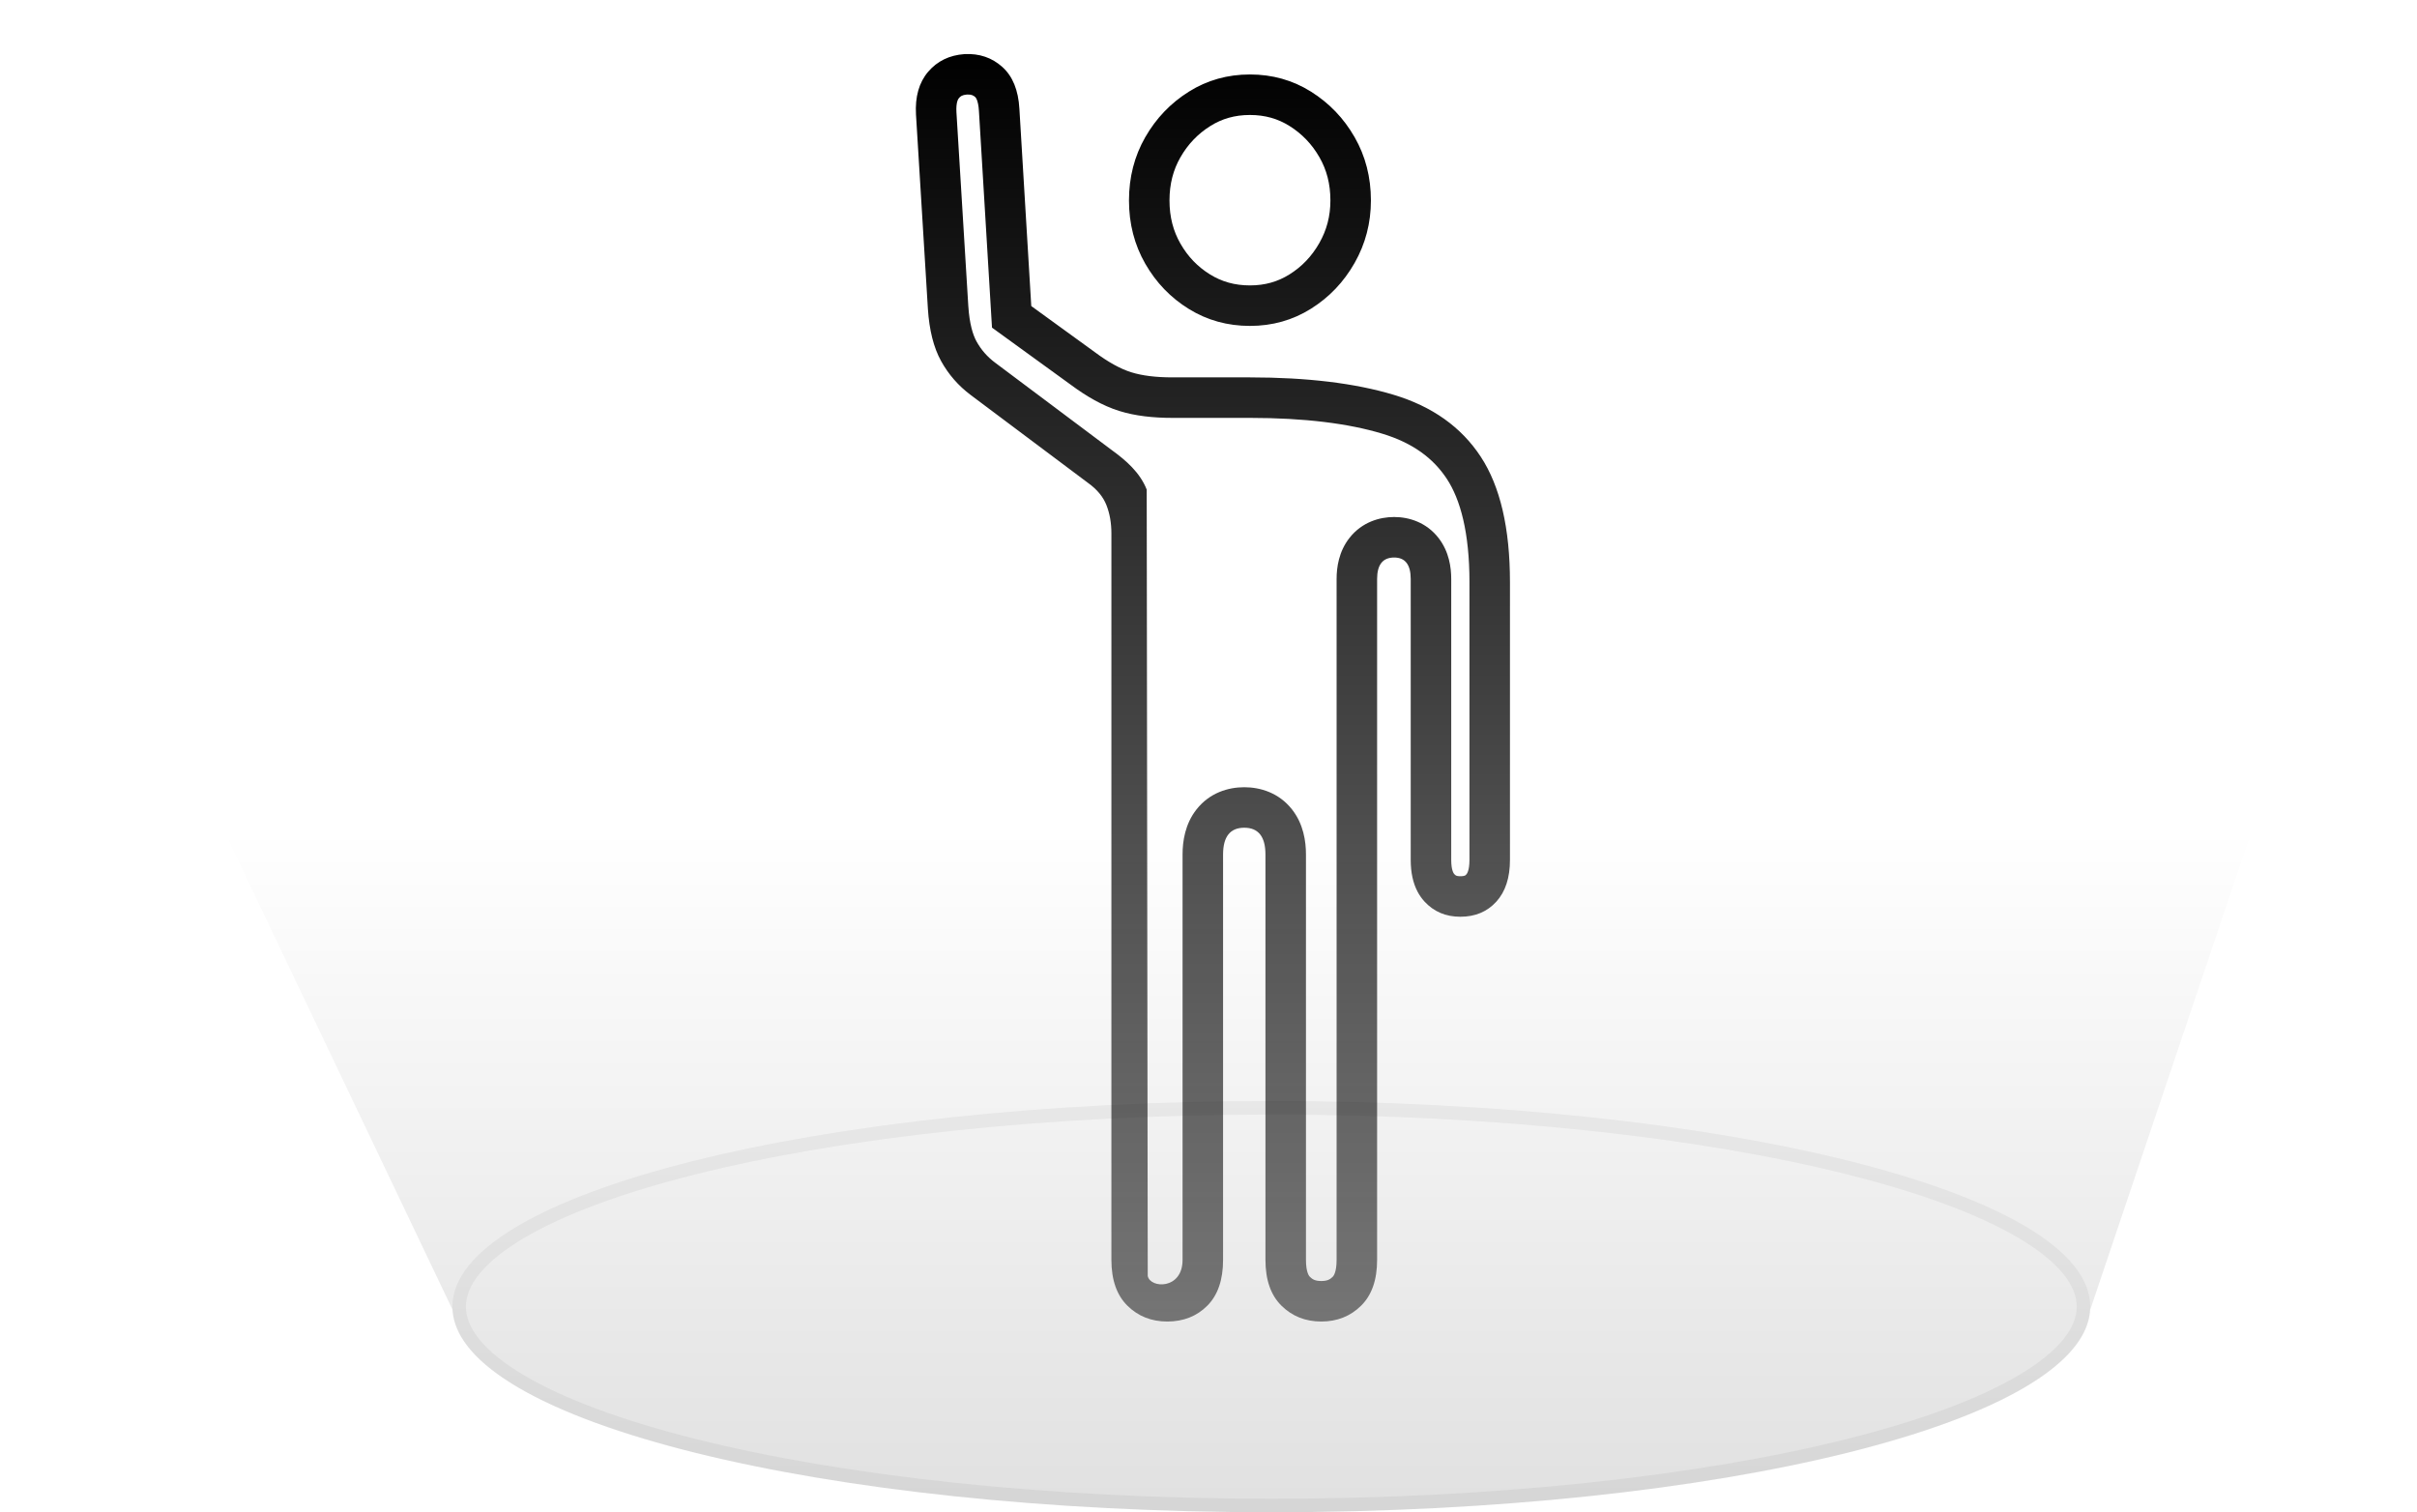 <?xml version="1.0" encoding="UTF-8"?>
<svg xmlns="http://www.w3.org/2000/svg" width="179" height="112" viewBox="0 0 179 112" fill="none">
  <g clip-path="url(#clip0_973_2444)">
    <path fill-rule="evenodd" clip-rule="evenodd" d="M85 94.5C85.183 95.432 87.579 95.528 87.579 93.309V63.29C87.579 62.314 87.758 61.028 88.618 59.94C89.583 58.718 90.95 58.304 92.148 58.304C93.346 58.304 94.713 58.718 95.679 59.94C96.538 61.028 96.718 62.314 96.718 63.29V93.309C96.718 94.266 96.963 94.52 97.012 94.568C97.207 94.761 97.418 94.875 97.853 94.875C98.287 94.875 98.497 94.762 98.693 94.569C98.742 94.52 98.987 94.266 98.987 93.309V42.88C98.987 42.033 99.142 40.843 99.955 39.821C100.872 38.668 102.161 38.291 103.25 38.291C104.36 38.291 105.646 38.691 106.545 39.856C107.33 40.874 107.476 42.048 107.476 42.88V63.687C107.476 64.493 107.676 64.709 107.706 64.741C107.779 64.819 107.825 64.842 107.85 64.853C107.88 64.865 107.966 64.896 108.151 64.896C108.358 64.896 108.454 64.862 108.482 64.85C108.505 64.841 108.538 64.824 108.595 64.762C108.624 64.731 108.826 64.506 108.826 63.687V43.118C108.826 39.422 108.149 36.988 107.155 35.472C106.152 33.944 104.629 32.799 102.348 32.113L103.212 29.24C106.071 30.1 108.221 31.629 109.663 33.826C111.105 36.023 111.826 39.121 111.826 43.118V63.687C111.826 65.01 111.488 66.043 110.812 66.784C110.135 67.525 109.248 67.896 108.151 67.896C107.079 67.896 106.198 67.525 105.509 66.784C105.305 66.564 105.131 66.319 104.987 66.048C104.646 65.405 104.476 64.618 104.476 63.687V42.88C104.476 41.821 104.067 41.291 103.25 41.291C102.408 41.291 101.987 41.821 101.987 42.88V93.309C101.987 94.791 101.592 95.923 100.8 96.704C100.009 97.485 99.026 97.875 97.853 97.875C96.678 97.875 95.696 97.485 94.905 96.704C94.113 95.923 93.718 94.791 93.718 93.309V63.29C93.718 61.966 93.195 61.304 92.148 61.304C91.102 61.304 90.579 61.966 90.579 63.29V93.309C90.579 94.791 90.189 95.923 89.411 96.704C88.632 97.485 87.643 97.875 86.444 97.875C85.27 97.875 84.287 97.485 83.496 96.704C82.705 95.923 82.309 94.791 82.309 93.309V39.505C82.309 38.737 82.188 38.042 81.945 37.42C81.703 36.798 81.25 36.249 80.586 35.772L71.896 29.26C70.977 28.572 70.243 27.731 69.695 26.738C69.146 25.746 68.82 24.455 68.718 22.867L67.838 8.493C67.761 7.169 68.061 6.11 68.737 5.316C69.414 4.522 70.314 4.085 71.436 4.006C72.534 3.953 73.466 4.27 74.231 4.959C74.997 5.647 75.418 6.679 75.495 8.056L76.375 22.668L81.084 26.083C82.079 26.825 82.979 27.321 83.783 27.572C84.587 27.824 85.602 27.95 86.827 27.95H92.569C96.806 27.95 100.354 28.38 103.212 29.24L102.348 32.113C99.86 31.364 96.625 30.95 92.569 30.95H86.827C85.423 30.95 84.08 30.809 82.888 30.436C81.653 30.049 80.454 29.352 79.308 28.501L73.466 24.265L72.499 8.222C72.475 7.791 72.403 7.528 72.344 7.382C72.29 7.25 72.244 7.206 72.226 7.19C72.094 7.072 71.957 6.99 71.614 7.001C71.251 7.032 71.128 7.136 71.022 7.261C70.972 7.319 70.789 7.548 70.833 8.315L70.833 8.319L71.712 22.674L71.713 22.679C71.797 23.989 72.054 24.806 72.32 25.287C72.661 25.904 73.111 26.422 73.695 26.859L82.364 33.355C83.381 34.092 84.432 35.001 84.924 36.262M101.472 42.812C101.472 42.812 101.474 42.821 101.475 42.84C101.472 42.822 101.472 42.812 101.472 42.812ZM104.99 42.821C104.99 42.821 104.99 42.83 104.988 42.846C104.988 42.829 104.99 42.821 104.99 42.821ZM92.569 21.138C93.688 21.138 94.638 20.86 95.495 20.324C96.417 19.747 97.149 18.984 97.713 17.991C98.254 17.037 98.528 16.008 98.528 14.846C98.528 13.614 98.246 12.572 97.719 11.652C97.157 10.671 96.423 9.909 95.495 9.328M95.495 9.328C94.638 8.792 93.688 8.515 92.569 8.515C91.45 8.515 90.5 8.792 89.644 9.328C88.715 9.909 87.982 10.671 87.42 11.652C86.893 12.572 86.611 13.614 86.611 14.846C86.611 16.078 86.893 17.12 87.42 18.04C87.979 19.017 88.707 19.767 89.626 20.333C90.484 20.862 91.441 21.138 92.569 21.138M97.087 22.867C95.734 23.714 94.228 24.138 92.569 24.138C90.91 24.138 89.404 23.721 88.052 22.887C86.699 22.053 85.621 20.934 84.817 19.532C84.013 18.128 83.611 16.567 83.611 14.846C83.611 13.125 84.013 11.563 84.817 10.16C85.621 8.757 86.699 7.632 88.052 6.785C89.404 5.938 90.91 5.515 92.569 5.515C94.228 5.515 95.734 5.938 97.087 6.785C98.439 7.632 99.518 8.757 100.322 10.16C101.126 11.563 101.528 13.125 101.528 14.846C101.528 16.514 101.126 18.056 100.322 19.472C99.518 20.888 98.439 22.02 97.087 22.867Z" fill="url(#paint0_linear_973_2444)"></path>
    <path d="M154.301 96.773C154.301 98.591 152.822 100.464 149.78 102.27C146.77 104.057 142.382 105.683 136.916 107.055C125.991 109.798 110.871 111.5 94.152 111.5C77.433 111.5 62.314 109.798 51.389 107.055C45.923 105.683 41.535 104.057 38.525 102.27C35.483 100.464 34.004 98.591 34.004 96.773C34.004 94.956 35.483 93.082 38.525 91.276C41.535 89.49 45.923 87.864 51.389 86.491C62.314 83.748 77.433 82.046 94.152 82.046C110.871 82.046 125.991 83.748 136.916 86.491C142.382 87.864 146.77 89.49 149.78 91.276C152.822 93.082 154.301 94.956 154.301 96.773Z" stroke="black" stroke-opacity="0.05"></path>
    <path opacity="0.6" fill-rule="evenodd" clip-rule="evenodd" d="M166.809 61.37L16.518 61.37L33.51 96.99C33.972 105.3 60.945 112 94.152 112C127.388 112 154.379 105.288 154.796 96.969L154.813 96.965L166.809 61.37Z" fill="url(#paint1_linear_973_2444)"></path>
  </g>
  <defs>
    <linearGradient id="paint0_linear_973_2444" x1="89.826" y1="4" x2="89.826" y2="97.875" gradientUnits="userSpaceOnUse">
      <stop></stop>
      <stop offset="1" stop-opacity="0.5"></stop>
    </linearGradient>
    <linearGradient id="paint1_linear_973_2444" x1="91.663" y1="112" x2="91.663" y2="61.37" gradientUnits="userSpaceOnUse">
      <stop stop-opacity="0.2"></stop>
      <stop offset="1" stop-opacity="0"></stop>
    </linearGradient>
    <clipPath id="clip0_973_2444">
      <rect width="178.348" height="112" fill="white" transform="translate(0.652)"></rect>
    </clipPath>
  </defs>
</svg>
